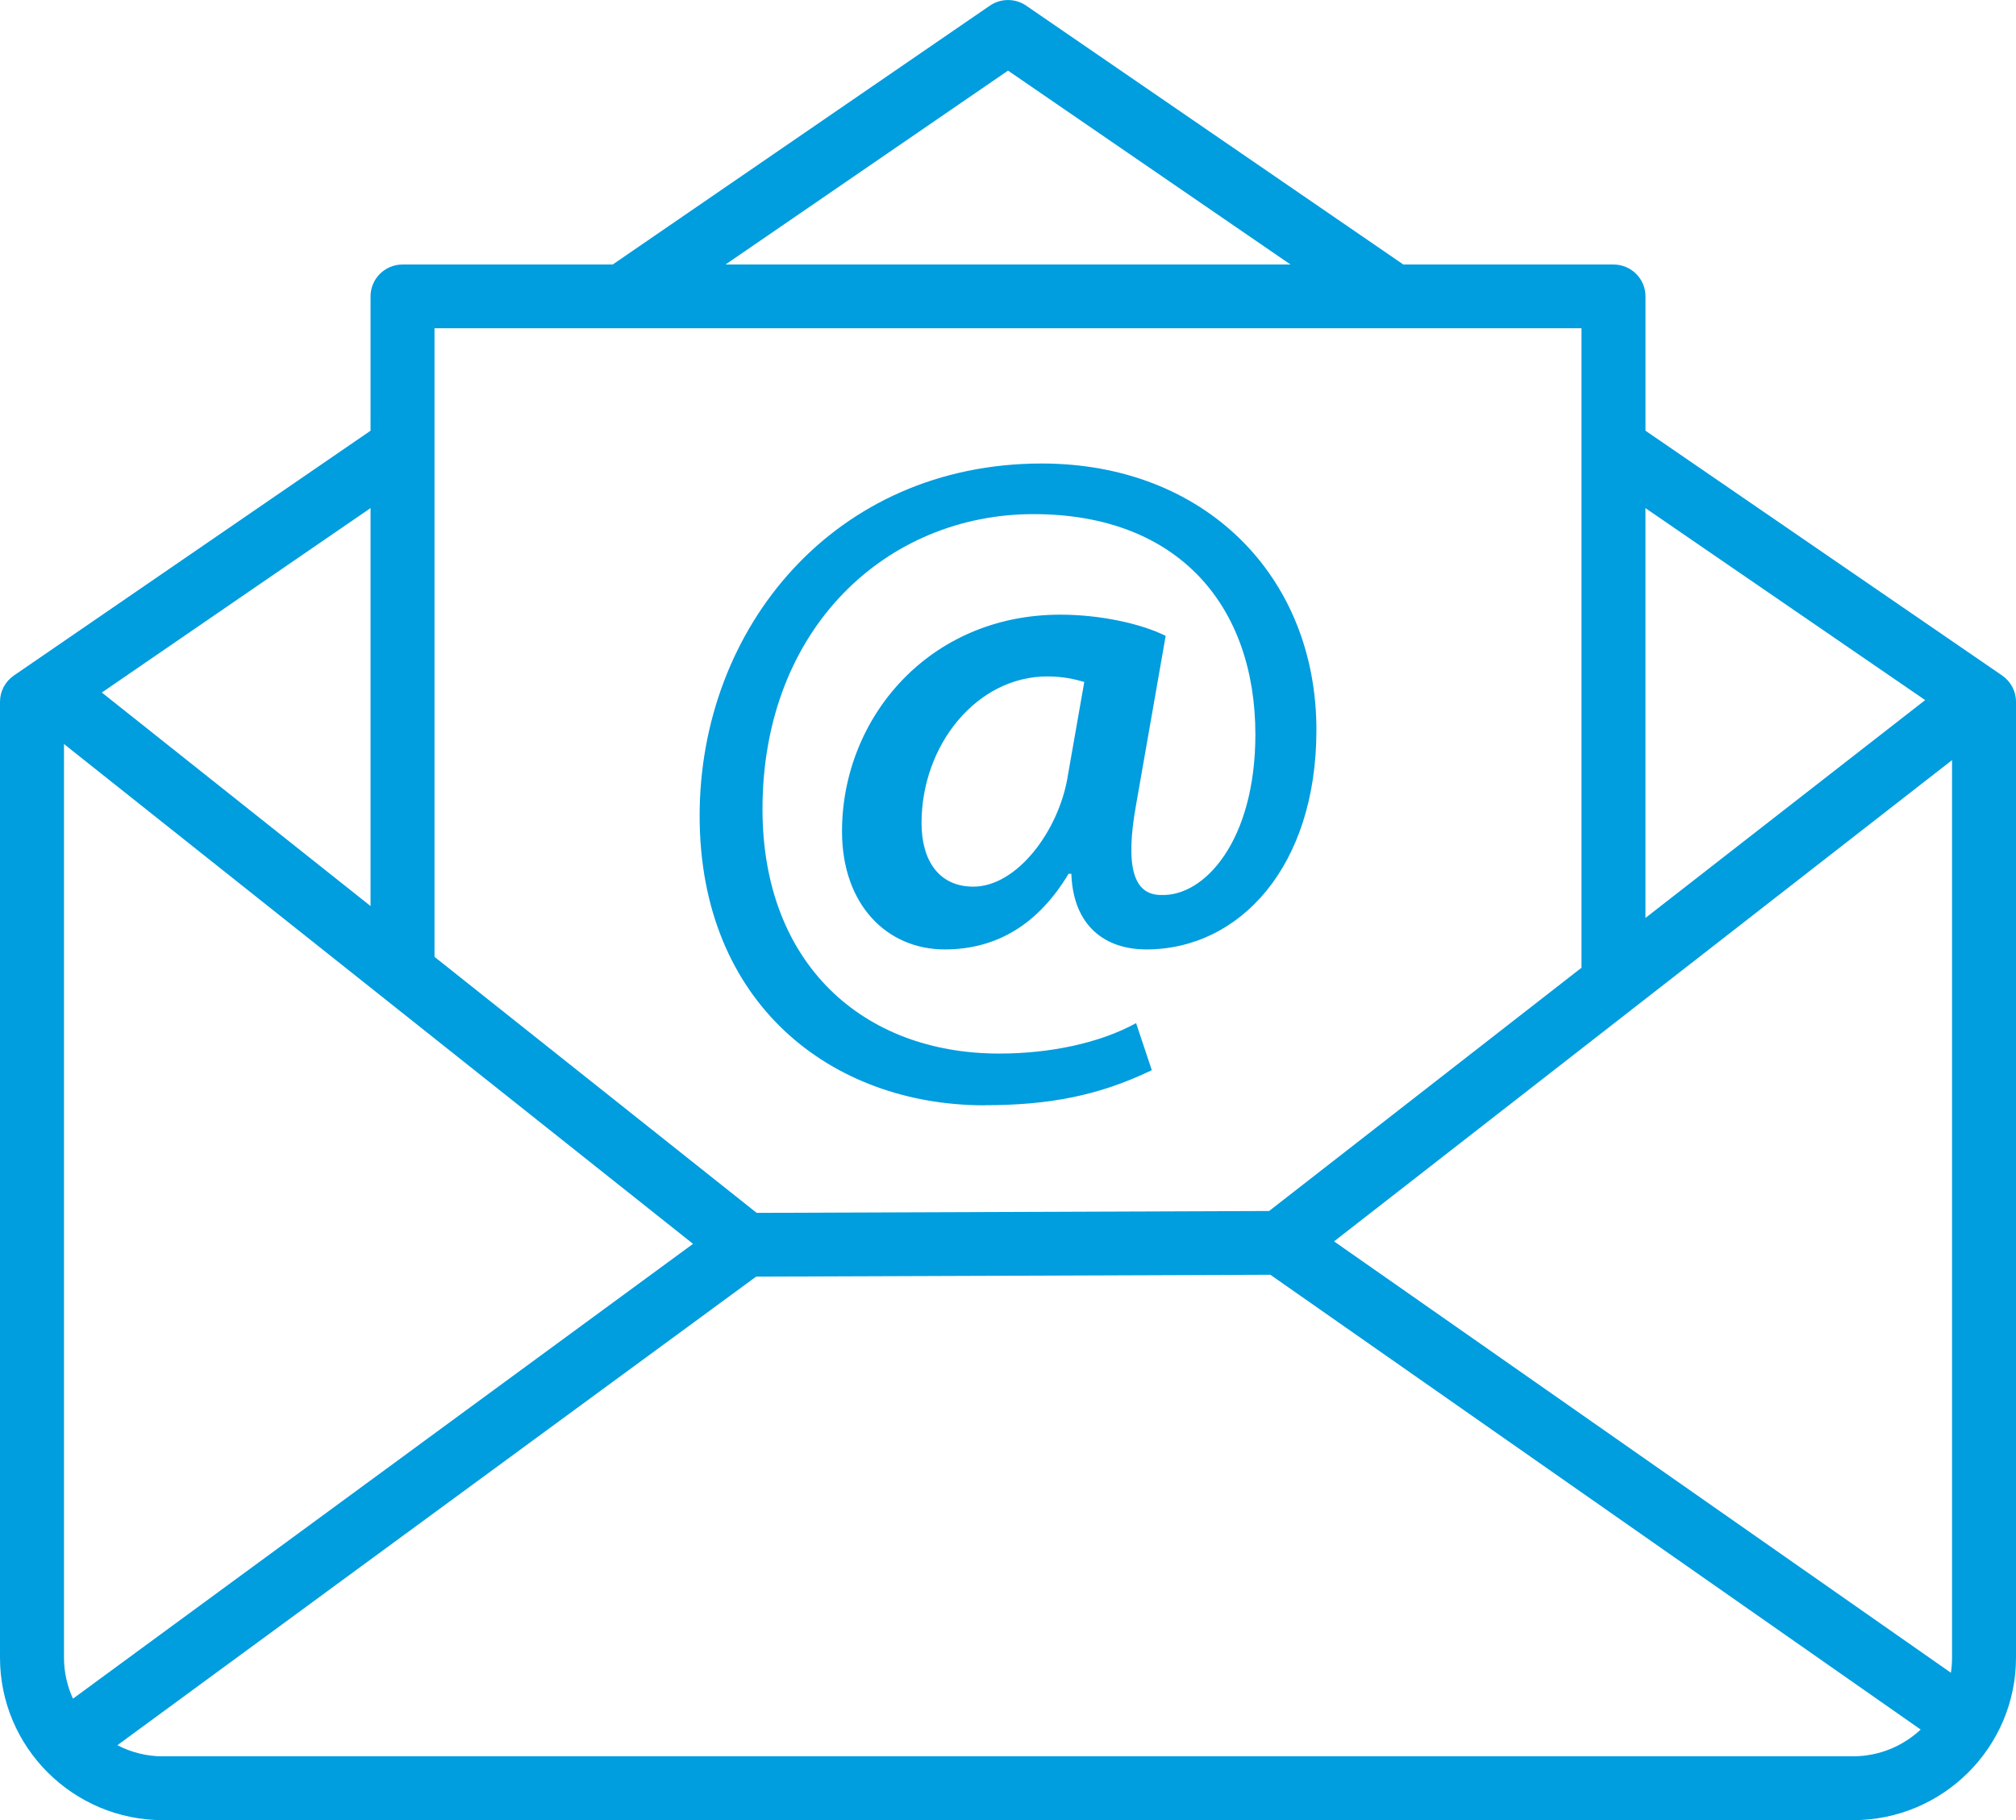 <svg xmlns="http://www.w3.org/2000/svg" width="175" height="158" viewBox="0 0 175 158" fill="none"><g id="Layer_1" clip-path="url(#clip0_8254_146)"><path id="Vector" d="M173.8 58.641L142.838 37.389V25.731C142.838 24.201 141.596 22.962 140.061 22.962H121.818L89.076 0.489C88.129 -0.159 86.875 -0.159 85.928 0.489L53.186 22.962H34.943C33.408 22.962 32.166 24.201 32.166 25.731V37.389L1.204 58.641C0.452 59.158 0 60.008 0 60.921V143.895C0 151.676 6.346 158.004 14.149 158.004H160.851C168.654 158.004 175 151.676 175 143.895V60.921C175 60.012 174.552 59.158 173.796 58.641H173.8ZM115.803 107.761L169.449 65.983V143.891C169.449 144.338 169.414 144.781 169.348 145.208L115.803 107.761ZM167.115 60.774L142.834 79.684V44.109L167.115 60.774ZM87.502 6.13L112.024 22.962H62.979L87.502 6.13ZM137.283 28.497V84.007L110.166 105.124L65.683 105.287L37.717 83.063V38.814V28.493H137.283V28.497ZM6.334 147.457C5.836 146.37 5.555 145.165 5.555 143.895V64.588L60.159 107.975L6.334 147.457ZM32.166 78.654L8.839 60.117L32.166 44.105V78.65V78.654ZM14.149 152.465C12.723 152.465 11.379 152.115 10.191 151.497L65.636 110.822L110.275 110.659L166.726 150.138C165.187 151.575 163.122 152.461 160.851 152.461H14.149V152.465Z" fill="#009DDF"></path><path id="Vector_2" d="M85.453 95.941C90.992 95.941 95.328 95.14 99.983 92.899L98.62 88.816C95.41 90.576 91.074 91.458 86.738 91.458C74.857 91.458 66.189 83.615 66.189 70.244C66.189 54.473 77.027 44.63 89.711 44.63C102.395 44.63 108.974 52.713 108.974 63.761C108.974 72.967 104.561 77.85 100.786 77.691C98.378 77.691 97.654 75.209 98.62 69.848L101.187 55.199C99.099 54.158 95.57 53.358 92.036 53.358C80.638 53.358 73.092 62.324 73.092 72.171C73.092 78.573 77.027 82.418 82.001 82.418C86.497 82.418 90.108 80.259 92.757 75.853H92.999C93.158 80.418 95.967 82.418 99.5 82.418C107.607 82.418 114.272 75.213 114.272 63.369C114.272 50.002 104.561 40.236 90.431 40.236C72.45 40.236 60.732 54.485 60.732 70.815C60.732 87.146 72.212 95.948 85.457 95.948L85.453 95.941ZM92.679 67.443C91.877 72.167 88.266 76.968 84.491 76.968C81.522 76.968 79.995 74.727 79.995 71.445C79.995 64.643 84.81 58.719 90.911 58.719C92.274 58.719 93.318 58.96 94.121 59.2L92.675 67.443H92.679Z" fill="#009DDF"></path></g><defs><clipPath id="clip0_8254_146"><rect width="175" height="158" fill="white"></rect></clipPath></defs></svg>